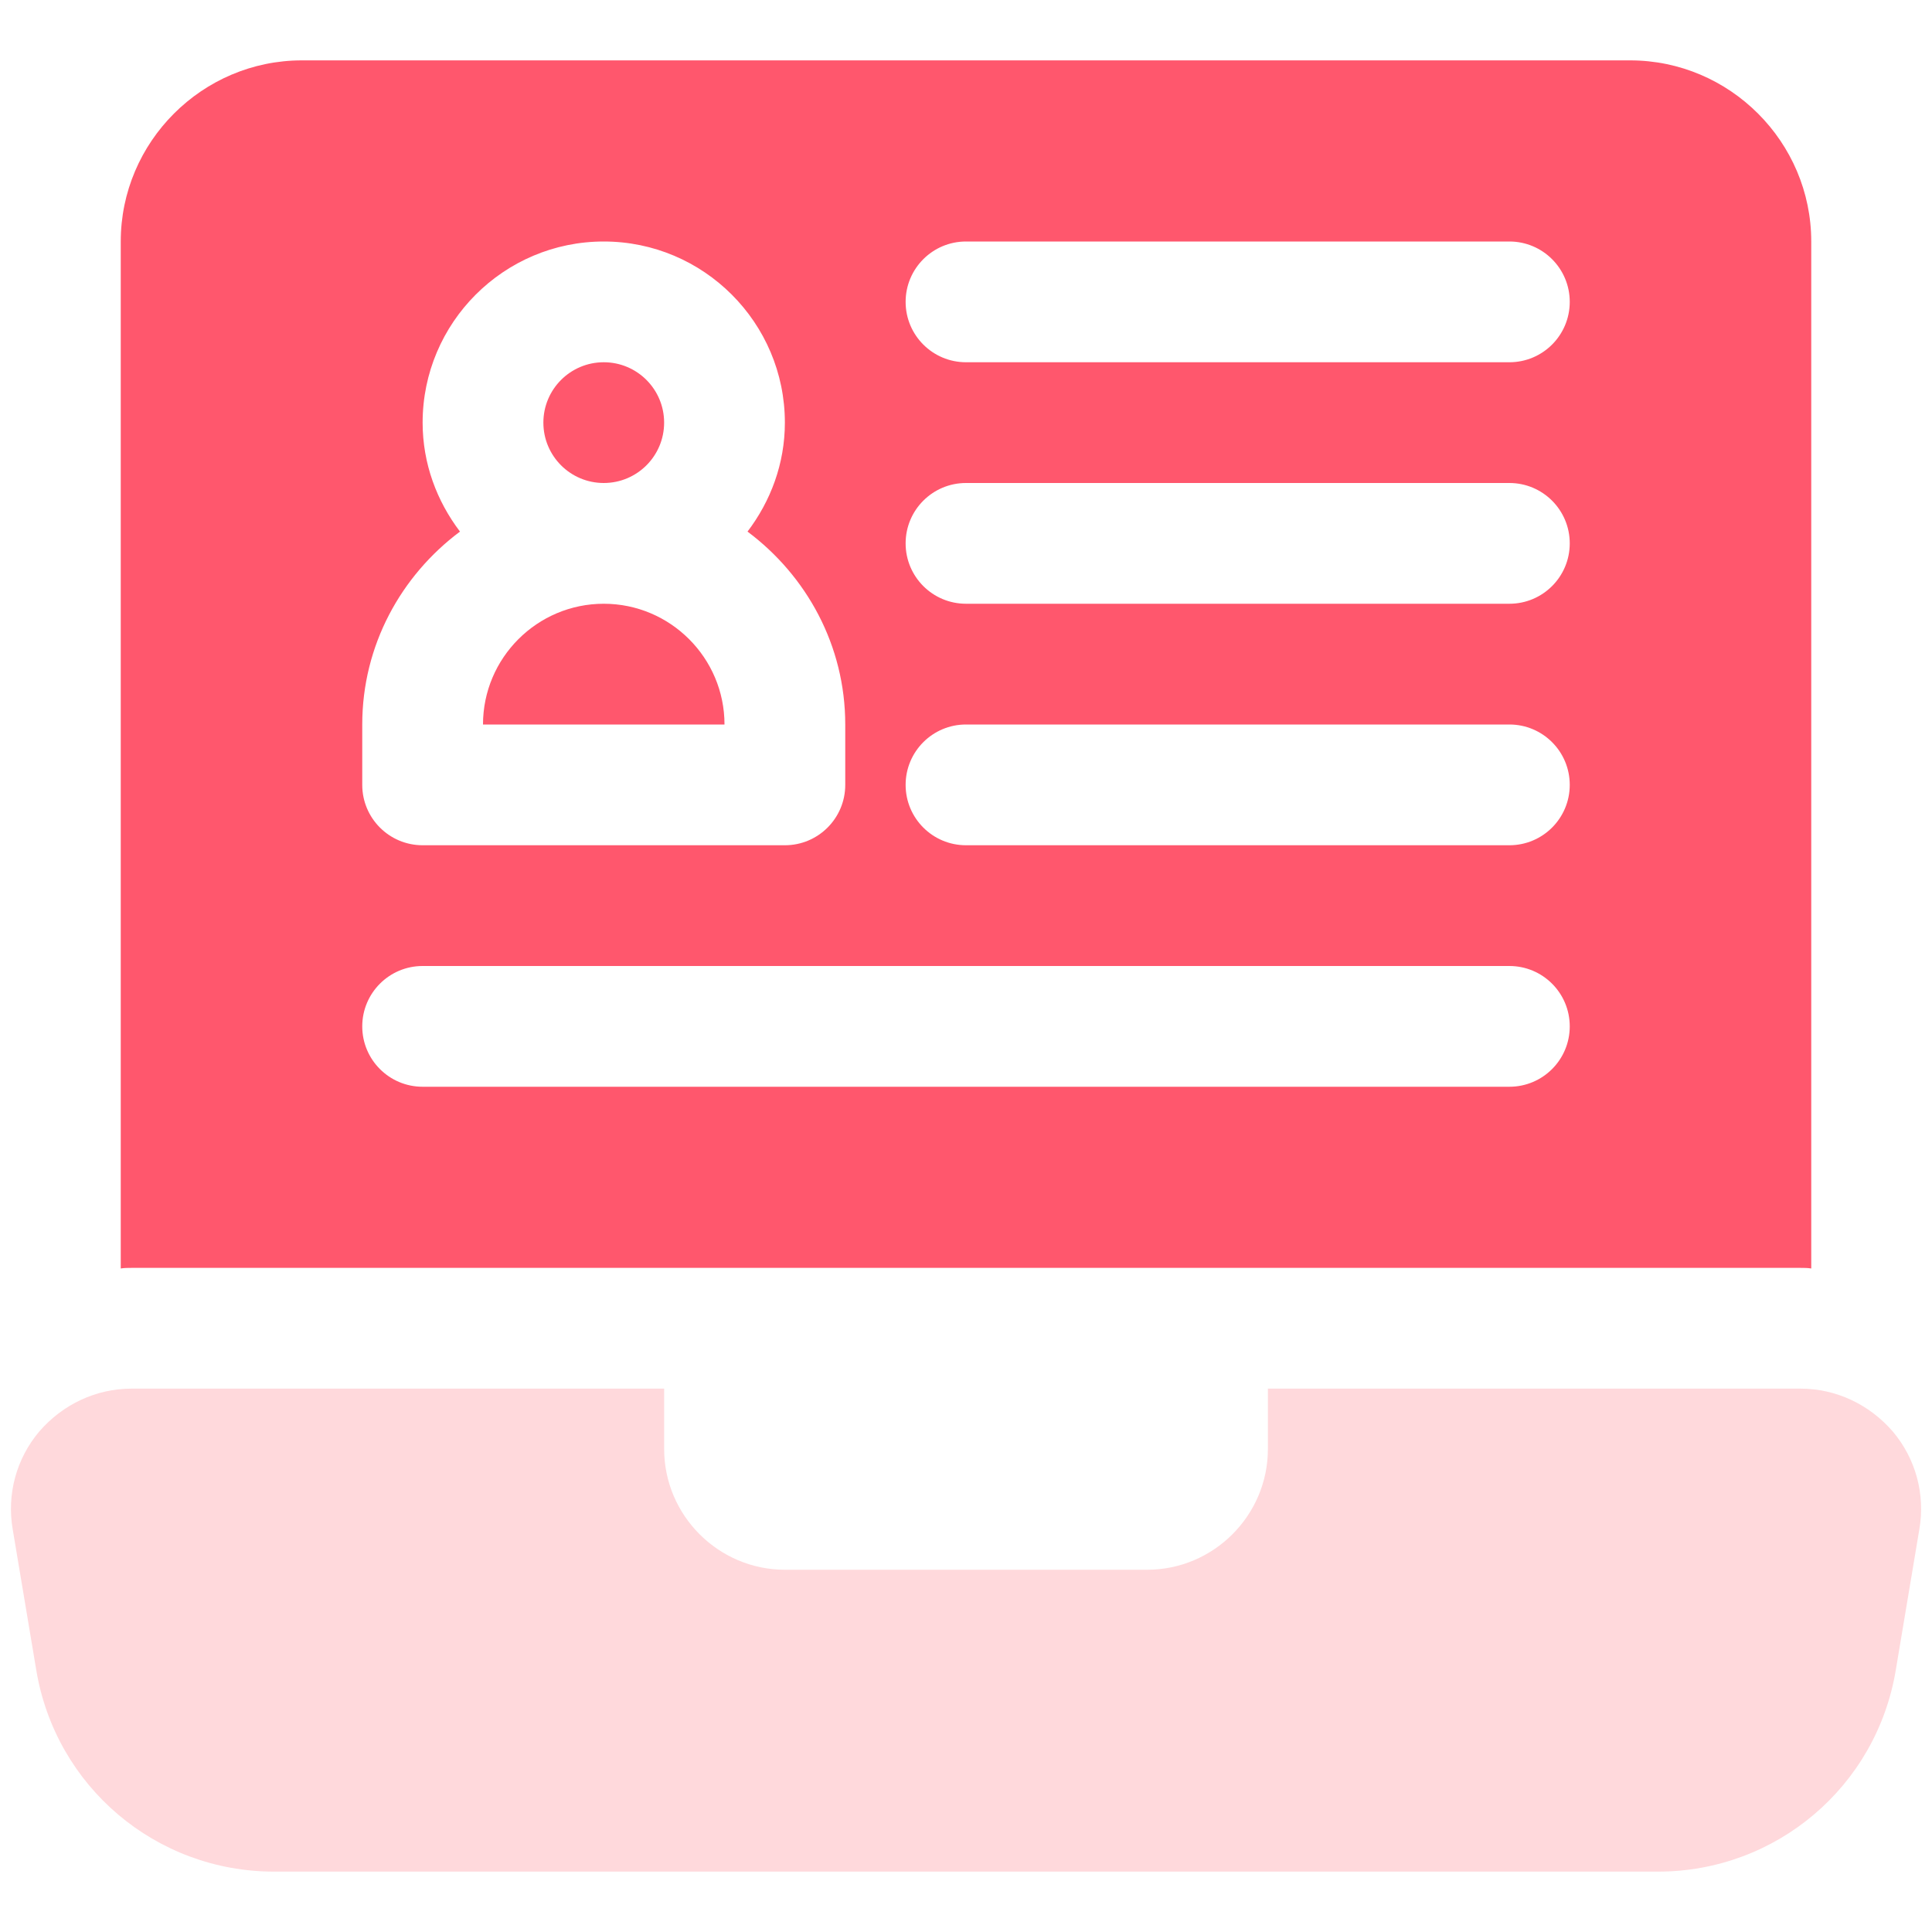 <svg width="80" height="80" viewBox="0 0 80 80" fill="none" xmlns="http://www.w3.org/2000/svg">
<path d="M79.476 63.325L78.501 69.15C77.701 73.975 73.551 77.5 68.651 77.5H11.351C6.451 77.5 2.301 73.975 1.501 69.15L0.526 63.325C0.276 61.875 0.676 60.4 1.626 59.275C2.601 58.15 3.976 57.5 5.451 57.5H27.501V60C27.501 62.75 29.751 65 32.501 65H47.501C50.251 65 52.501 62.75 52.501 60V57.5H74.551C76.026 57.5 77.401 58.15 78.376 59.275C79.326 60.4 79.726 61.875 79.476 63.325Z" fill="#FFD9DC"/>
<path d="M25 20C26.381 20 27.5 18.881 27.5 17.5C27.5 16.119 26.381 15 25 15C23.619 15 22.5 16.119 22.5 17.5C22.5 18.881 23.619 20 25 20Z" fill="#FF576D"/>
<path d="M25 25C22.244 25 20 27.242 20 30H30C30 27.242 27.756 25 25 25Z" fill="#FF576D"/>
<path d="M67.5 2.5H12.5C8.375 2.5 5 5.875 5 10V52.525C5.15 52.5 5.3 52.5 5.45 52.5H74.55C74.7 52.5 74.85 52.5 75 52.525V10C75 5.875 71.625 2.5 67.5 2.5ZM15 30C15 26.724 16.605 23.837 19.047 22.012C18.09 20.752 17.5 19.2 17.5 17.5C17.5 13.364 20.864 10 25 10C29.136 10 32.5 13.364 32.5 17.5C32.5 19.2 31.91 20.752 30.953 22.012C33.395 23.837 35 26.724 35 30V32.5C35 33.88 33.882 35 32.5 35H17.5C16.118 35 15 33.88 15 32.5V30ZM62.5 45H17.5C16.118 45 15 43.88 15 42.5C15 41.12 16.118 40 17.5 40H62.5C63.882 40 65 41.12 65 42.5C65 43.88 63.882 45 62.5 45ZM62.5 35H40C38.618 35 37.5 33.88 37.5 32.5C37.5 31.119 38.618 30 40 30H62.5C63.882 30 65 31.119 65 32.5C65 33.88 63.882 35 62.5 35ZM62.5 25H40C38.618 25 37.5 23.881 37.5 22.5C37.5 21.119 38.618 20 40 20H62.5C63.882 20 65 21.119 65 22.5C65 23.881 63.882 25 62.5 25ZM62.5 15H40C38.618 15 37.5 13.88 37.5 12.5C37.5 11.12 38.618 10 40 10H62.5C63.882 10 65 11.12 65 12.5C65 13.88 63.882 15 62.5 15Z" fill="#FF576D"/>
</svg>
